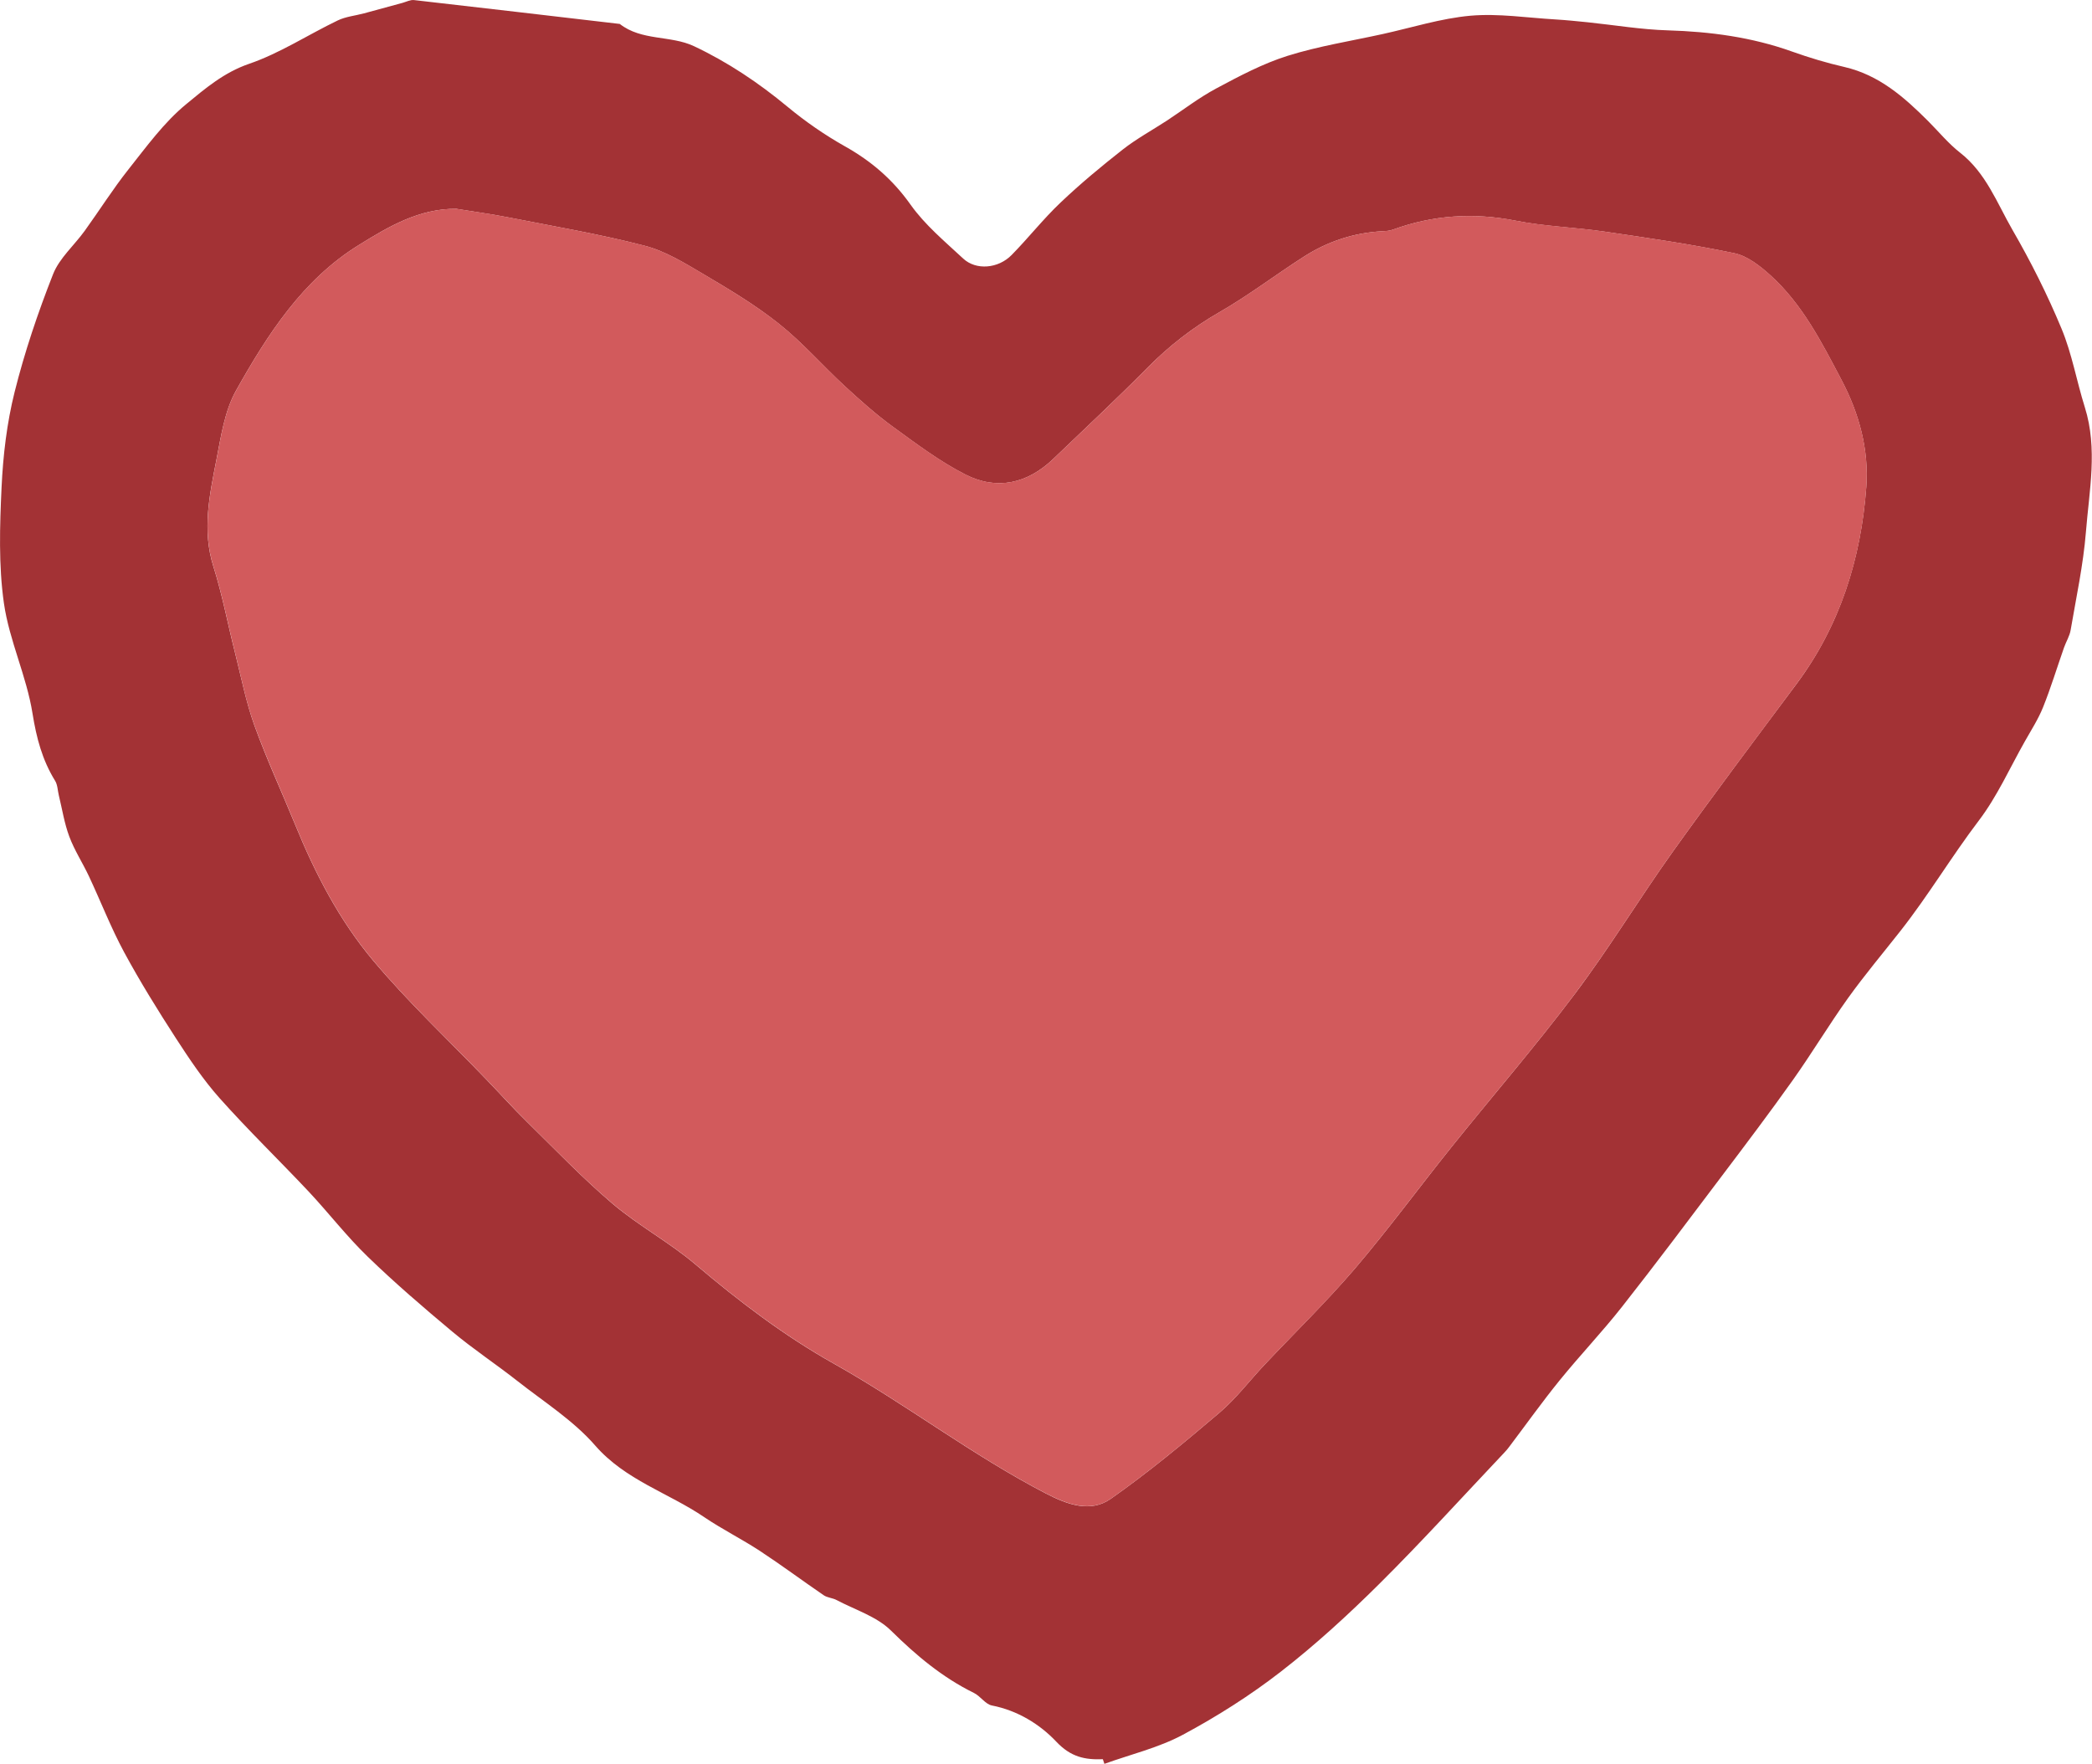 <?xml version="1.0" encoding="UTF-8"?> <svg xmlns="http://www.w3.org/2000/svg" id="_Слой_2" data-name="Слой 2" viewBox="0 0 292.85 246.92"><defs><style> .cls-1 { fill: #a33235; } .cls-2 { fill: #d25a5c; } </style></defs><g id="_Слой_1-2" data-name="Слой 1"><g><path class="cls-1" d="m154.41,246.26c-2.52.1-4.5-.29-6.54-2.45-2.3-2.44-5.42-4.37-9.02-5.07-.92-.18-1.6-1.31-2.52-1.76-4.43-2.18-8.09-5.26-11.6-8.72-2-1.98-5.03-2.91-7.62-4.28-.56-.3-1.29-.32-1.8-.67-3-2.05-5.91-4.22-8.94-6.21-2.53-1.66-5.27-3.02-7.78-4.72-5.03-3.42-11.04-5.17-15.28-10.04-3.05-3.5-7.15-6.09-10.85-9-3-2.36-6.21-4.48-9.14-6.93-4.05-3.38-8.06-6.83-11.85-10.5-2.94-2.84-5.45-6.11-8.25-9.1-4.14-4.4-8.49-8.61-12.5-13.11-2.28-2.56-4.21-5.46-6.08-8.34-2.55-3.94-5.03-7.94-7.26-12.06-1.85-3.43-3.27-7.1-4.93-10.64-.88-1.87-2.03-3.63-2.75-5.56-.69-1.84-.99-3.82-1.46-5.74-.17-.69-.17-1.49-.53-2.07-1.8-2.91-2.61-6-3.16-9.43-.83-5.22-3.25-10.19-4-15.41-.76-5.33-.58-10.84-.33-16.25.21-4.46.74-8.98,1.82-13.3,1.4-5.61,3.27-11.14,5.39-16.52.89-2.25,2.96-4.03,4.43-6.07,2.05-2.84,3.93-5.83,6.1-8.57,2.54-3.2,5-6.61,8.12-9.17,2.62-2.16,5.26-4.42,8.77-5.63,4.33-1.48,8.27-4.08,12.43-6.08,1.12-.54,2.44-.66,3.67-.99,1.8-.48,3.6-.98,5.4-1.47.54-.15,1.1-.45,1.61-.39,9.6,1.09,19.2,2.22,28.8,3.34,3.06,2.4,7.11,1.57,10.38,3.11,4.73,2.23,9.06,5.13,13.11,8.49,2.5,2.07,5.21,3.95,8.04,5.54,3.69,2.07,6.69,4.65,9.17,8.15,2.01,2.84,4.8,5.16,7.38,7.56,1.8,1.67,4.9,1.41,6.78-.51,2.35-2.39,4.43-5.05,6.86-7.35,2.77-2.63,5.72-5.08,8.73-7.44,1.91-1.49,4.06-2.66,6.1-3.99,2.32-1.52,4.53-3.24,6.97-4.54,3.22-1.72,6.49-3.46,9.95-4.55,4.33-1.36,8.86-2.07,13.31-3.05,4.1-.9,8.17-2.2,12.31-2.57,3.91-.34,7.91.29,11.87.52,1.52.09,3.04.25,4.55.4,3.74.39,7.47,1.02,11.21,1.13,5.95.18,11.74.95,17.36,2.96,2.41.86,4.87,1.6,7.36,2.17,4.84,1.12,8.35,4.21,11.71,7.57,1.48,1.48,2.83,3.14,4.47,4.42,3.63,2.83,5.17,7.05,7.33,10.8,2.58,4.46,4.91,9.1,6.88,13.85,1.46,3.51,2.11,7.35,3.26,11,1.82,5.81.61,11.65.15,17.44-.37,4.61-1.36,9.17-2.14,13.74-.14.84-.63,1.61-.92,2.43-.98,2.79-1.84,5.63-2.94,8.37-.67,1.67-1.67,3.22-2.56,4.8-2.1,3.71-3.86,7.68-6.42,11.05-3.83,5.04-7.07,10.49-10.98,15.46-2.45,3.12-5.02,6.17-7.33,9.39-2.69,3.76-5.07,7.74-7.75,11.51-3.24,4.56-6.61,9.02-9.98,13.48-4.61,6.11-9.2,12.24-13.93,18.25-2.77,3.52-5.88,6.78-8.71,10.27-2.46,3.03-4.73,6.22-7.08,9.33-.19.26-.4.51-.62.74-5.83,6.16-11.53,12.45-17.55,18.43-4.37,4.34-8.94,8.53-13.8,12.3-4.28,3.32-8.92,6.26-13.69,8.82-3.41,1.83-7.32,2.75-11,4.08l-.22-.66ZM63.93,29.23c-5.25-.06-9.55,2.5-13.68,5.06-7.9,4.88-12.8,12.54-17.21,20.39-1.59,2.84-2.1,6.37-2.74,9.65-.96,4.94-2.04,9.87-.43,14.97,1.25,3.95,2.01,8.06,3.03,12.08.86,3.4,1.53,6.87,2.71,10.16,1.71,4.74,3.84,9.33,5.75,14,2.77,6.78,6.16,13.3,10.84,18.88,4.94,5.89,10.59,11.18,15.92,16.73,1.88,1.95,3.69,3.97,5.62,5.86,3.96,3.88,7.8,7.91,12.01,11.49,3.64,3.09,7.95,5.4,11.59,8.49,6.11,5.18,12.43,10,19.42,13.92,10.11,5.68,19.34,12.81,29.66,18.16,2.99,1.55,6.23,2.73,9.07.74,5.29-3.71,10.28-7.86,15.21-12.05,2.31-1.96,4.18-4.45,6.27-6.67,4.23-4.49,8.67-8.81,12.68-13.49,4.68-5.49,8.96-11.32,13.47-16.95,5.76-7.18,11.79-14.15,17.32-21.5,4.87-6.47,9.08-13.43,13.79-20.02,5.64-7.89,11.47-15.64,17.27-23.41,6.09-8.18,9.01-17.54,9.75-27.52.38-5.21-.97-10.28-3.48-15.03-2.78-5.27-5.46-10.58-9.94-14.63-1.45-1.31-3.22-2.71-5.05-3.09-6.02-1.26-12.12-2.14-18.21-3.03-4.11-.6-8.31-.71-12.38-1.52-5.9-1.16-11.59-.8-17.21,1.25-.44.16-.94.2-1.42.22-4,.2-7.7,1.42-11.05,3.57-3.97,2.54-7.74,5.43-11.82,7.77-3.74,2.15-7.04,4.72-10.06,7.77-4.3,4.35-8.78,8.53-13.19,12.76-3.61,3.46-7.88,4.44-12.3,2.19-3.6-1.83-6.89-4.32-10.18-6.71-2.35-1.71-4.54-3.67-6.69-5.65-3.12-2.88-5.93-6.12-9.24-8.75-3.3-2.63-6.97-4.82-10.61-6.97-2.61-1.54-5.31-3.21-8.19-3.95-6.25-1.62-12.64-2.7-18.98-3.95-2.43-.48-4.89-.81-7.33-1.21Z"></path><path class="cls-2" d="m63.93,29.23c2.45.4,4.9.73,7.33,1.21,6.34,1.25,12.73,2.34,18.98,3.95,2.88.75,5.58,2.41,8.19,3.95,3.64,2.16,7.31,4.35,10.61,6.97,3.3,2.63,6.12,5.87,9.24,8.75,2.14,1.98,4.33,3.94,6.69,5.65,3.29,2.39,6.58,4.88,10.18,6.71,4.42,2.25,8.7,1.27,12.3-2.19,4.42-4.23,8.89-8.41,13.19-12.76,3.02-3.05,6.32-5.62,10.06-7.77,4.08-2.35,7.85-5.23,11.82-7.77,3.35-2.15,7.05-3.36,11.05-3.57.48-.02.98-.06,1.42-.22,5.62-2.05,11.3-2.41,17.21-1.25,4.07.8,8.27.91,12.38,1.52,6.09.89,12.19,1.77,18.21,3.03,1.83.38,3.6,1.78,5.05,3.09,4.48,4.05,7.16,9.36,9.94,14.63,2.51,4.75,3.86,9.82,3.48,15.03-.73,9.98-3.65,19.35-9.75,27.52-5.79,7.78-11.63,15.52-17.27,23.41-4.71,6.59-8.93,13.55-13.79,20.02-5.53,7.35-11.56,14.32-17.32,21.5-4.52,5.63-8.79,11.46-13.47,16.95-4,4.69-8.44,9-12.68,13.49-2.09,2.22-3.96,4.71-6.27,6.67-4.93,4.19-9.92,8.34-15.21,12.05-2.84,1.99-6.08.8-9.07-.74-10.32-5.35-19.54-12.48-29.66-18.16-6.99-3.93-13.31-8.74-19.42-13.92-3.64-3.09-7.95-5.4-11.59-8.49-4.22-3.58-8.06-7.6-12.01-11.49-1.93-1.9-3.75-3.91-5.62-5.86-5.34-5.55-10.99-10.84-15.92-16.73-4.68-5.58-8.07-12.1-10.84-18.88-1.91-4.67-4.03-9.26-5.75-14-1.19-3.28-1.85-6.76-2.71-10.16-1.02-4.03-1.78-8.13-3.03-12.08-1.61-5.1-.53-10.03.43-14.97.64-3.28,1.14-6.81,2.74-9.65,4.41-7.85,9.3-15.51,17.21-20.39,4.13-2.55,8.43-5.11,13.68-5.06Z"></path></g></g></svg> 